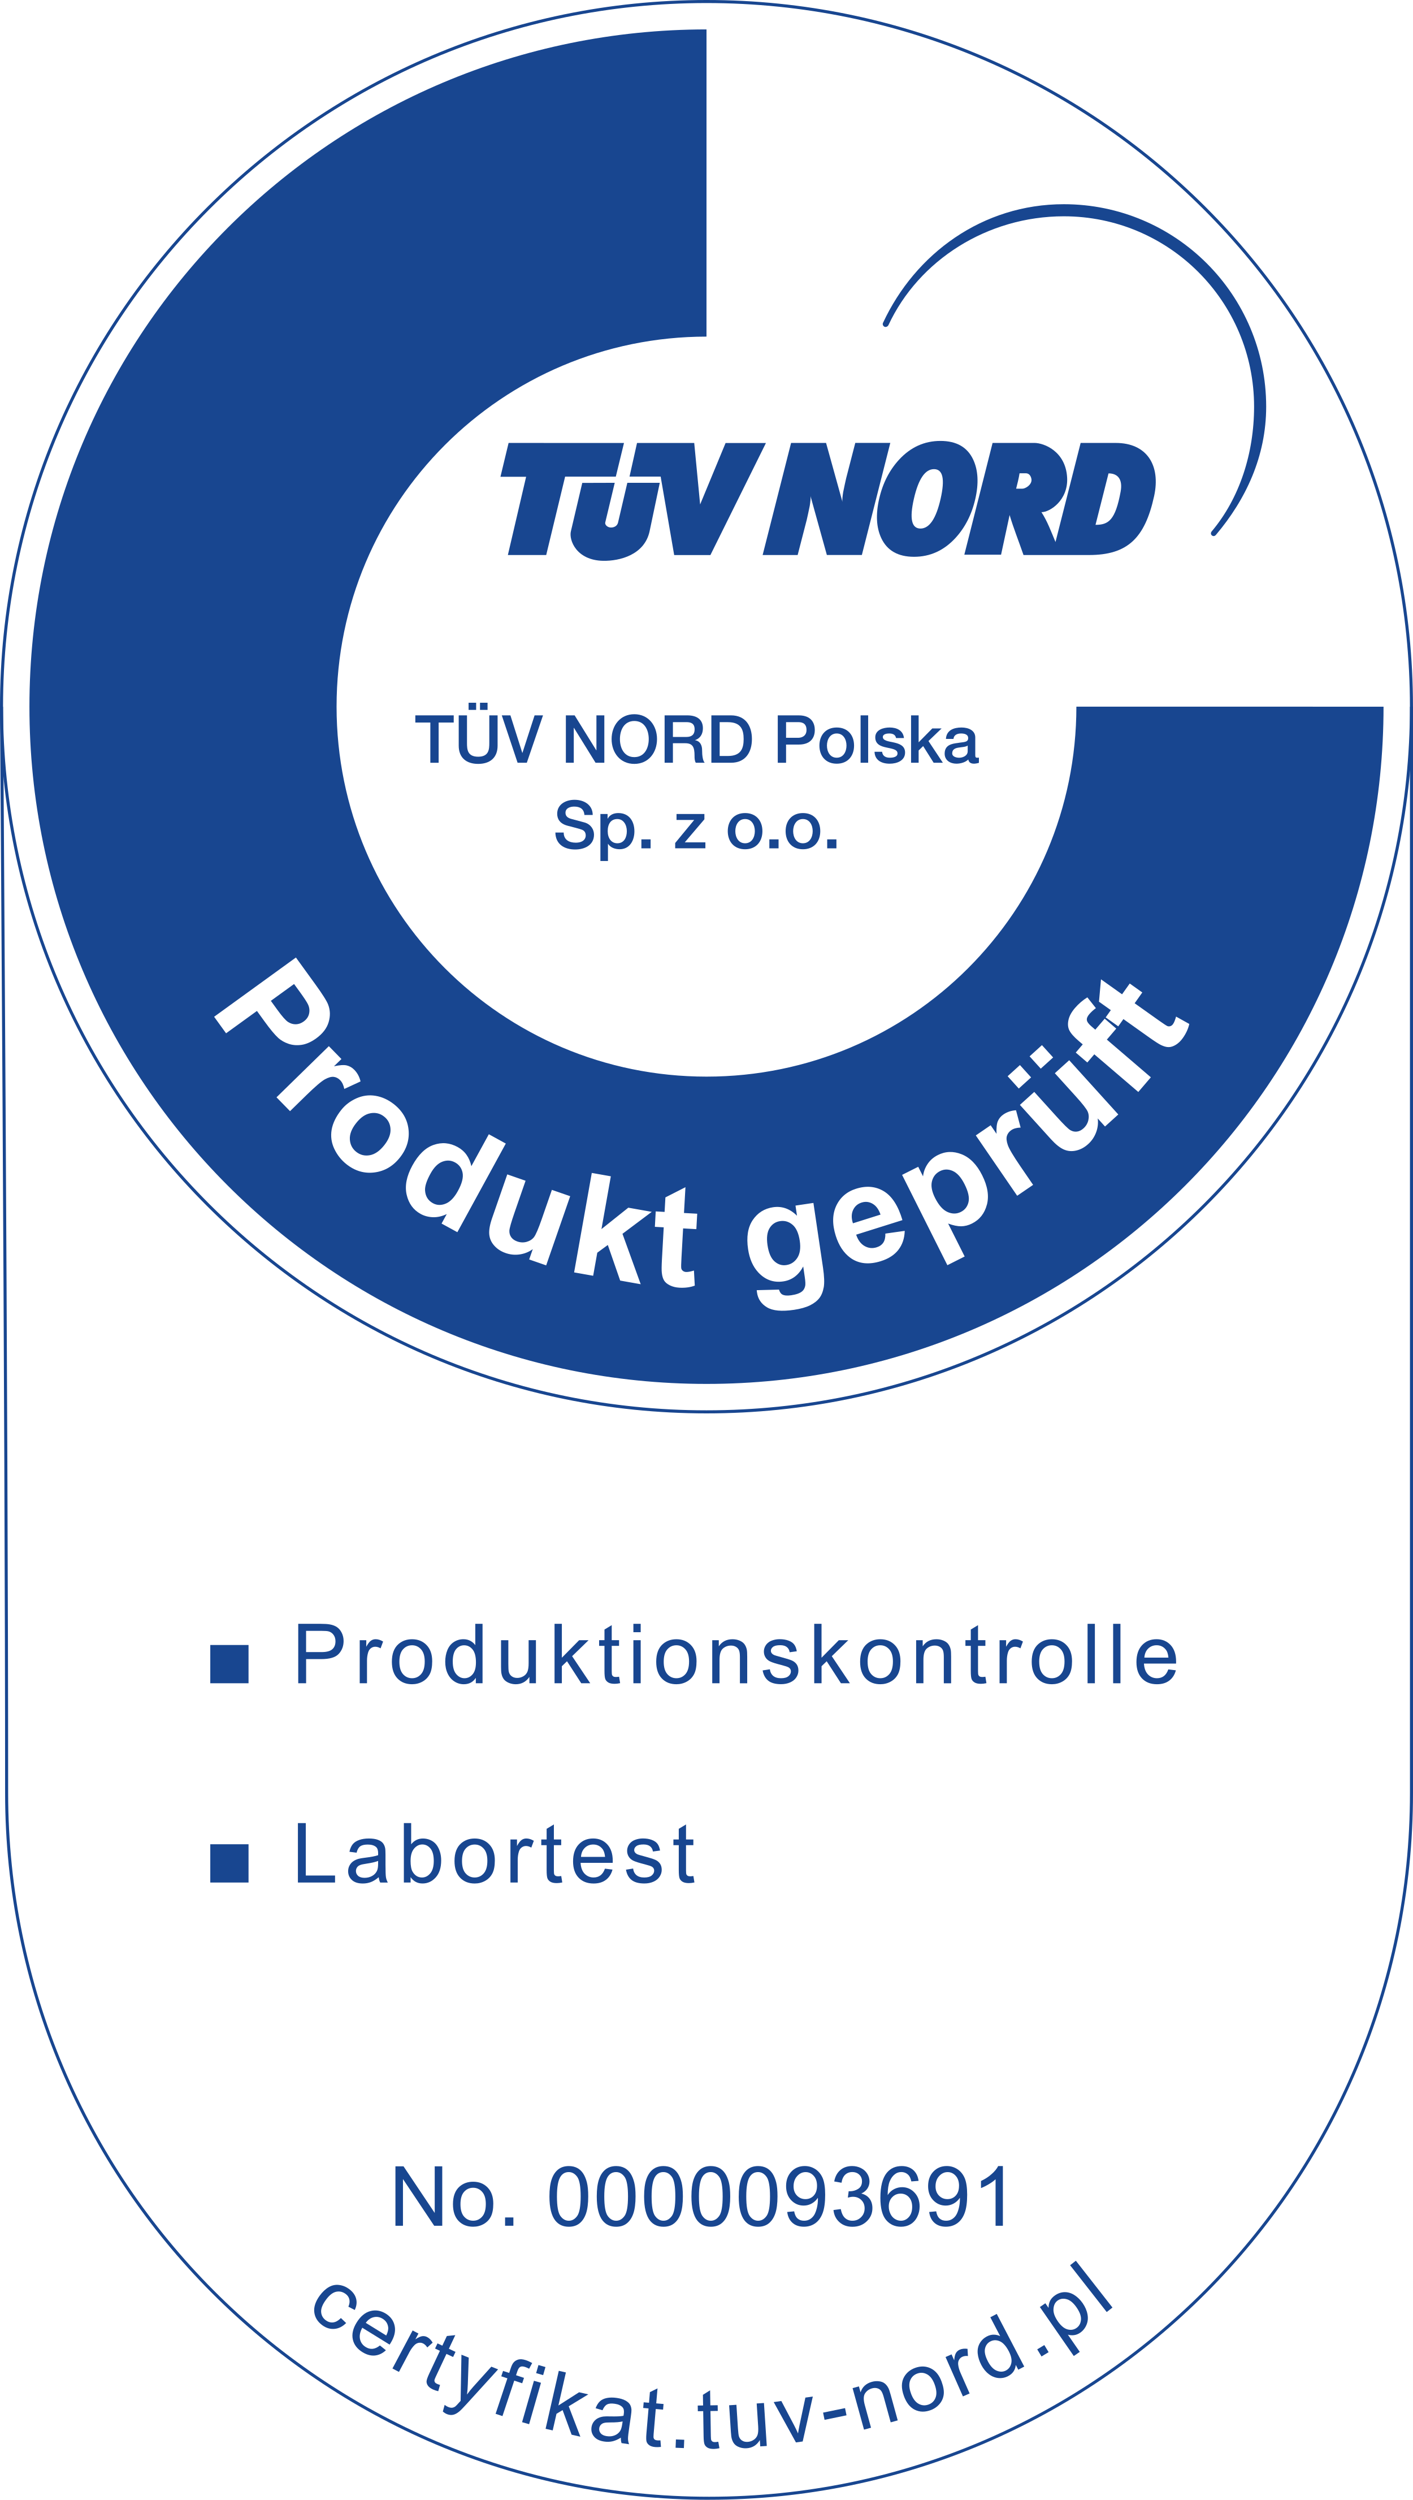 <?xml version="1.0" encoding="UTF-8"?>
<svg id="Warstwa_1" data-name="Warstwa 1" xmlns="http://www.w3.org/2000/svg" viewBox="0 0 56.693 100.27">
  <defs>
    <style>
      .cls-1, .cls-2 {
        fill: #184690;
      }

      .cls-2 {
        fill-rule: evenodd;
      }
    </style>
  </defs>
  <g>
    <path class="cls-1" d="M16.665,28.694h1.539v.288h-.605v1.614h-.333v-1.614h-.602v-.288Z"/>
    <path class="cls-1" d="M18.404,28.694h.333v1.108c0,.256,.016,.551,.448,.551,.431,0,.447-.295,.447-.551v-1.108h.333v1.217c0,.487-.312,.73-.78,.73s-.78-.243-.78-.73v-1.217Zm.397-.219v-.288h.303v.288h-.303Zm.761-.288v.288h-.303v-.288h.303Z"/>
    <path class="cls-1" d="M20.133,28.694h.346l.477,1.505h.005l.488-1.505h.338l-.65,1.901h-.37l-.634-1.901Z"/>
    <path class="cls-1" d="M22.704,28.694h.352l.868,1.401h.006v-1.401h.317v1.901h-.352l-.866-1.398h-.008v1.398h-.317v-1.901Z"/>
    <path class="cls-1" d="M26.361,29.645c0,.546-.343,.996-.911,.996s-.911-.45-.911-.996c0-.541,.343-.997,.911-.997s.911,.455,.911,.997Zm-1.488,0c0,.364,.17,.724,.578,.724,.408,0,.578-.36,.578-.724,0-.365-.17-.725-.578-.725-.407,0-.578,.36-.578,.725Z"/>
    <path class="cls-1" d="M26.666,28.694h.908c.418,0,.628,.192,.628,.514,0,.365-.25,.458-.314,.479v.005c.114,.014,.282,.104,.282,.402,0,.224,.032,.423,.104,.501h-.357c-.05-.083-.05-.187-.05-.28,0-.349-.072-.503-.378-.503h-.49v.783h-.333v-1.901Zm.333,.866h.546c.213,0,.325-.101,.325-.304,0-.245-.157-.29-.33-.29h-.541v.594Z"/>
    <path class="cls-1" d="M28.542,28.694h.788c.586,0,.839,.426,.839,.951,0,.524-.253,.95-.839,.95h-.788v-1.901Zm.333,1.63h.328c.522,0,.634-.295,.634-.678,0-.384-.112-.679-.634-.679h-.328v1.358Z"/>
    <path class="cls-1" d="M31.206,28.694h.839c.543,0,.647,.351,.647,.589,0,.237-.104,.583-.647,.583h-.506v.73h-.333v-1.901Zm.333,.9h.487c.15,0,.333-.075,.333-.314,0-.25-.152-.314-.328-.314h-.492v.628Z"/>
    <path class="cls-1" d="M32.877,29.906c0-.418,.256-.725,.695-.725,.44,0,.695,.306,.695,.725,0,.423-.256,.727-.695,.727-.439,0-.695-.303-.695-.727Zm1.086,0c0-.237-.12-.485-.392-.485-.271,0-.392,.247-.392,.485,0,.239,.12,.487,.392,.487,.272,0,.392-.248,.392-.487Z"/>
    <path class="cls-1" d="M34.529,28.694h.304v1.901h-.304v-1.901Z"/>
    <path class="cls-1" d="M35.392,30.153c.019,.179,.149,.24,.312,.24,.117,0,.314-.024,.306-.181-.008-.16-.229-.179-.45-.23-.224-.047-.442-.128-.442-.407,0-.301,.325-.394,.576-.394,.282,0,.541,.114,.575,.423h-.317c-.029-.146-.144-.183-.28-.183-.088,0-.25,.021-.25,.141,0,.149,.224,.173,.448,.221,.221,.051,.444,.131,.444,.403,0,.327-.33,.447-.615,.447-.349,0-.602-.154-.61-.479h.304Z"/>
    <path class="cls-1" d="M36.554,28.694h.304v1.081l.548-.556h.373l-.527,.505,.578,.871h-.37l-.421-.669-.181,.176v.492h-.304v-1.901Z"/>
    <path class="cls-1" d="M39.13,30.289c0,.075,.016,.104,.072,.104h.032c.013,0,.027-.003,.042-.005v.21c-.045,.016-.141,.034-.192,.034-.125,0-.21-.042-.234-.168-.12,.118-.314,.168-.477,.168-.247,0-.471-.133-.471-.402,0-.343,.274-.399,.53-.429,.221-.042,.413-.013,.413-.194,0-.159-.165-.186-.285-.186-.17,0-.29,.069-.304,.218h-.303c.021-.354,.319-.458,.626-.458,.269,0,.551,.109,.551,.399v.708Zm-.304-.383c-.093,.061-.237,.059-.373,.083-.13,.021-.248,.069-.248,.229,0,.139,.174,.176,.28,.176,.133,0,.341-.07,.341-.261v-.226Z"/>
    <path class="cls-1" d="M22.617,33.394c0,.29,.216,.407,.482,.407,.293,0,.402-.146,.402-.288,0-.146-.08-.205-.157-.234-.136-.051-.304-.085-.567-.157-.328-.085-.421-.285-.421-.482,0-.383,.352-.559,.695-.559,.394,0,.73,.211,.73,.608h-.333c-.019-.245-.178-.336-.41-.336-.154,0-.349,.056-.349,.248,0,.136,.09,.205,.226,.245,.029,.008,.45,.118,.548,.147,.248,.077,.37,.282,.37,.485,0,.426-.381,.596-.756,.596-.434,0-.785-.208-.794-.679h.333Z"/>
    <path class="cls-1" d="M24.09,32.651h.288v.186h.005c.085-.16,.248-.224,.426-.224,.434,0,.645,.328,.645,.732,0,.373-.189,.719-.594,.719-.176,0-.368-.064-.461-.215h-.006v.687h-.303v-1.885Zm.679,.202c-.256,0-.386,.191-.386,.487,0,.277,.141,.485,.386,.485,.277,0,.381-.245,.381-.485,0-.248-.13-.487-.381-.487Z"/>
    <path class="cls-1" d="M25.734,33.668h.37v.36h-.37v-.36Z"/>
    <path class="cls-1" d="M27.143,32.651h1.119v.213l-.788,.924h.828v.239h-1.212v-.213l.762-.924h-.708v-.239Z"/>
    <path class="cls-1" d="M29.2,33.338c0-.418,.256-.725,.695-.725,.439,0,.695,.306,.695,.725,0,.423-.256,.727-.695,.727-.439,0-.695-.303-.695-.727Zm1.086,0c0-.237-.12-.485-.391-.485s-.392,.247-.392,.485c0,.239,.12,.487,.392,.487s.391-.248,.391-.487Z"/>
    <path class="cls-1" d="M30.868,33.668h.37v.36h-.37v-.36Z"/>
    <path class="cls-1" d="M31.521,33.338c0-.418,.256-.725,.695-.725,.44,0,.695,.306,.695,.725,0,.423-.256,.727-.695,.727-.439,0-.695-.303-.695-.727Zm1.086,0c0-.237-.12-.485-.392-.485-.271,0-.392,.247-.392,.485,0,.239,.12,.487,.392,.487,.272,0,.392-.248,.392-.487Z"/>
    <path class="cls-1" d="M33.189,33.668h.37v.36h-.37v-.36Z"/>
  </g>
  <g>
    <path class="cls-1" d="M13.678,92.98l.21,.2c-.142,.142-.299,.221-.469,.235-.171,.014-.332-.034-.485-.145-.191-.139-.299-.314-.324-.523-.025-.209,.047-.431,.217-.664,.11-.151,.231-.265,.363-.342,.132-.077,.27-.106,.413-.088,.143,.018,.275,.07,.395,.157,.152,.111,.248,.239,.288,.386,.041,.146,.023,.301-.052,.461l-.256-.132c.047-.109,.059-.208,.038-.296-.021-.088-.071-.161-.15-.218-.119-.087-.247-.114-.384-.084-.137,.031-.273,.14-.407,.325-.137,.187-.2,.35-.19,.487,.01,.137,.073,.248,.188,.332,.093,.068,.191,.096,.295,.084,.104-.012,.207-.07,.31-.177Z"/>
    <path class="cls-1" d="M15.245,94.081l.238,.191c-.133,.125-.281,.195-.442,.211-.161,.015-.327-.03-.498-.135-.215-.133-.344-.304-.388-.515-.044-.21,.007-.435,.155-.674,.153-.247,.335-.399,.547-.457,.211-.058,.419-.024,.622,.101,.196,.122,.316,.288,.357,.498,.042,.21-.012,.437-.162,.68l-.042,.065-1.096-.677c-.09,.167-.121,.319-.092,.455,.029,.136,.105,.243,.227,.318,.091,.057,.184,.081,.278,.073,.094-.008,.193-.053,.295-.135Zm-.569-.908l.82,.507c.065-.13,.091-.242,.078-.336-.02-.145-.093-.257-.22-.335-.114-.07-.234-.092-.359-.063-.125,.028-.232,.104-.319,.227Z"/>
    <path class="cls-1" d="M15.746,95.004l.81-1.526,.233,.124-.123,.232c.117-.077,.209-.119,.278-.127,.069-.008,.133,.004,.194,.036,.087,.046,.161,.121,.221,.224l-.216,.193c-.044-.071-.097-.124-.16-.157-.057-.03-.116-.04-.179-.03-.063,.01-.12,.04-.171,.09-.077,.077-.145,.17-.203,.279l-.423,.799-.259-.137Z"/>
    <path class="cls-1" d="M17.655,95.663l-.072,.252c-.082-.019-.152-.043-.211-.07-.096-.045-.164-.096-.202-.151-.039-.055-.057-.113-.056-.172,.002-.06,.04-.169,.114-.328l.422-.9-.194-.091,.097-.206,.194,.091,.182-.387,.338-.035-.257,.546,.266,.125-.097,.206-.266-.125-.429,.914c-.035,.075-.054,.126-.054,.152-.001,.026,.006,.05,.021,.073,.015,.023,.042,.043,.081,.062,.03,.014,.07,.029,.121,.044Z"/>
    <path class="cls-1" d="M17.768,96.73l.072-.267c.053,.04,.102,.069,.146,.086,.06,.024,.113,.033,.157,.028,.044-.006,.085-.022,.123-.049,.028-.021,.083-.077,.164-.17,.011-.013,.028-.032,.051-.057l.033-1.85,.293,.117-.037,1.062c-.004,.135-.015,.275-.032,.418,.081-.113,.167-.22,.258-.321l.717-.797,.272,.109-1.262,1.387c-.136,.15-.235,.251-.298,.303-.084,.07-.166,.114-.245,.131-.079,.017-.162,.008-.249-.027-.052-.021-.106-.055-.162-.103Z"/>
    <path class="cls-1" d="M19.885,96.821l.473-1.423-.246-.081,.072-.216,.245,.081,.058-.174c.036-.11,.074-.189,.111-.235,.05-.063,.117-.106,.199-.129,.082-.022,.184-.013,.305,.027,.078,.026,.162,.064,.25,.114l-.122,.228c-.054-.029-.107-.053-.158-.07-.085-.028-.15-.03-.197-.005-.047,.024-.087,.086-.12,.185l-.05,.151,.319,.106-.072,.216-.319-.106-.473,1.423-.276-.092Z"/>
    <path class="cls-1" d="M20.947,97.157l.476-1.661,.282,.081-.476,1.661-.281-.081Zm.564-1.968l.093-.324,.281,.081-.093,.324-.281-.081Z"/>
    <path class="cls-1" d="M21.891,97.421l.529-2.324,.285,.065-.301,1.326,.831-.531,.369,.084-.786,.478,.468,1.221-.352-.081-.361-.987-.245,.148-.152,.667-.286-.065Z"/>
    <path class="cls-1" d="M24.91,97.778c-.121,.075-.234,.124-.338,.147-.105,.023-.214,.026-.328,.009-.188-.027-.325-.095-.412-.202-.087-.107-.12-.231-.099-.373,.012-.084,.043-.157,.091-.221,.048-.063,.106-.111,.174-.144,.068-.033,.142-.054,.222-.064,.059-.006,.147-.008,.264-.005,.238,.006,.415-.001,.531-.023,.007-.04,.011-.065,.013-.075,.018-.118,.002-.206-.045-.261-.064-.077-.169-.126-.315-.147-.136-.02-.24-.011-.312,.027-.072,.038-.132,.116-.181,.232l-.277-.081c.044-.117,.1-.209,.17-.275,.07-.066,.164-.111,.281-.135,.117-.023,.25-.024,.396-.003,.146,.021,.262,.056,.348,.104,.086,.047,.147,.101,.182,.159,.035,.059,.056,.128,.061,.21,.002,.051-.006,.141-.025,.269l-.057,.386c-.04,.269-.059,.44-.057,.513,.002,.073,.016,.145,.043,.216l-.302-.045c-.021-.064-.03-.137-.027-.219Zm.072-.651c-.111,.027-.275,.041-.489,.04-.121-.001-.208,.006-.261,.021-.052,.014-.095,.04-.128,.077-.033,.038-.053,.081-.061,.132-.011,.077,.008,.146,.059,.206,.051,.061,.133,.099,.245,.115,.112,.017,.214,.007,.308-.029,.094-.036,.168-.093,.221-.172,.041-.06,.071-.155,.089-.282l.016-.107Z"/>
    <path class="cls-1" d="M26.499,97.888l.02,.261c-.084,.01-.158,.012-.222,.007-.106-.009-.187-.033-.242-.072-.055-.038-.093-.086-.112-.142-.019-.057-.021-.172-.006-.347l.084-.99-.214-.018,.019-.227,.214,.018,.036-.426,.305-.15-.051,.601,.293,.025-.019,.226-.293-.025-.086,1.006c-.007,.083-.007,.137,.002,.161,.008,.025,.023,.046,.045,.061,.022,.016,.055,.026,.098,.03,.033,.003,.075,.003,.129-.001Z"/>
    <path class="cls-1" d="M27.106,98.183l.014-.333,.333,.013-.014,.333-.333-.013Z"/>
    <path class="cls-1" d="M28.82,97.943l.046,.258c-.082,.018-.155,.028-.221,.029-.106,.002-.189-.014-.248-.046-.059-.033-.101-.076-.126-.131-.025-.054-.039-.169-.041-.345l-.016-.994-.215,.004-.004-.228,.215-.003-.007-.428,.288-.18,.01,.603,.294-.005,.004,.228-.294,.005,.016,1.01c.002,.083,.007,.137,.018,.161,.011,.023,.028,.042,.051,.056,.023,.014,.057,.02,.1,.019,.033-.001,.075-.005,.128-.014Z"/>
    <path class="cls-1" d="M30.503,98.128l-.016-.253c-.122,.204-.298,.313-.528,.328-.102,.006-.198-.007-.289-.04-.091-.033-.159-.077-.206-.134-.047-.056-.081-.126-.104-.211-.016-.057-.027-.147-.035-.271l-.07-1.068,.292-.019,.062,.956c.01,.152,.023,.255,.038,.307,.023,.075,.066,.133,.128,.173,.062,.04,.138,.057,.225,.051,.087-.005,.168-.033,.242-.083,.074-.05,.124-.114,.152-.194,.027-.079,.035-.193,.026-.34l-.06-.923,.292-.019,.113,1.723-.261,.017Z"/>
    <path class="cls-1" d="M31.935,97.969l-.892-1.618,.306-.043,.512,.972c.055,.105,.108,.215,.158,.329,.013-.094,.034-.208,.062-.341l.233-1.097,.298-.042-.406,1.802-.27,.038Z"/>
    <path class="cls-1" d="M33.083,97.062l-.059-.288,.881-.181,.059,.289-.881,.181Z"/>
    <path class="cls-1" d="M34.667,97.457l-.459-1.665,.254-.07,.065,.237c.072-.217,.224-.356,.455-.42,.1-.028,.197-.035,.291-.022,.094,.012,.17,.042,.228,.09,.058,.047,.106,.108,.145,.184,.025,.049,.055,.139,.091,.27l.282,1.024-.282,.078-.279-1.013c-.032-.115-.066-.198-.104-.249-.038-.051-.089-.086-.154-.104-.066-.019-.136-.018-.211,.003-.12,.033-.213,.1-.28,.2-.066,.1-.07,.257-.011,.47l.25,.909-.282,.077Z"/>
    <path class="cls-1" d="M36.266,96.104c-.109-.301-.107-.554,.008-.759,.096-.17,.244-.293,.444-.366,.224-.081,.433-.074,.627,.02,.195,.095,.339,.271,.433,.529,.076,.209,.105,.384,.085,.527-.019,.143-.076,.269-.172,.379-.096,.11-.215,.191-.356,.242-.228,.083-.438,.077-.631-.018-.193-.095-.339-.279-.439-.554Zm.283-.103c.075,.208,.178,.347,.306,.418s.261,.081,.399,.031c.137-.049,.232-.142,.284-.28,.053-.137,.04-.312-.037-.525-.073-.2-.174-.336-.302-.407-.129-.07-.261-.081-.396-.031-.138,.05-.233,.143-.286,.279-.053,.136-.042,.308,.033,.515Z"/>
    <path class="cls-1" d="M38.635,96.124l-.697-1.58,.241-.107,.105,.239c.012-.139,.036-.238,.073-.297,.036-.059,.086-.101,.148-.129,.09-.04,.195-.051,.314-.035l.017,.289c-.083-.01-.156-.001-.222,.029-.059,.025-.103,.066-.135,.122s-.042,.119-.035,.191c.012,.108,.044,.219,.094,.332l.365,.827-.268,.118Z"/>
    <path class="cls-1" d="M40.856,95.053l-.101-.193c-.018,.202-.121,.353-.31,.451-.122,.064-.252,.088-.389,.075-.138-.014-.266-.067-.385-.158-.119-.091-.22-.215-.302-.372-.079-.153-.126-.304-.141-.455-.014-.152,.013-.287,.08-.406,.067-.12,.164-.212,.29-.278,.092-.048,.184-.072,.276-.07,.092,.001,.178,.021,.256,.06l-.396-.758,.258-.135,1.103,2.113-.241,.126Zm-1.22-.336c.103,.196,.221,.321,.354,.375,.133,.054,.256,.051,.369-.007,.113-.059,.185-.156,.216-.29,.031-.134-.003-.296-.102-.487-.11-.209-.23-.342-.362-.398-.131-.056-.257-.053-.375,.008-.116,.061-.187,.158-.216,.292-.028,.135,.011,.304,.116,.506Z"/>
    <path class="cls-1" d="M41.788,94.521l-.172-.285,.285-.172,.172,.285-.285,.172Z"/>
    <path class="cls-1" d="M43.083,94.503l-1.36-1.964,.219-.152,.128,.185c.001-.108,.023-.202,.062-.284,.04-.081,.107-.154,.199-.218,.122-.084,.25-.127,.386-.129,.136-.001,.267,.038,.393,.119,.126,.081,.236,.189,.33,.325,.1,.146,.165,.294,.193,.447,.029,.152,.014,.294-.042,.425s-.139,.234-.249,.31c-.08,.056-.164,.088-.251,.099-.087,.01-.169,.004-.246-.02l.478,.691-.241,.167Zm-.645-1.397c.127,.183,.257,.292,.392,.329,.135,.036,.254,.018,.36-.055,.107-.074,.167-.183,.181-.326,.014-.143-.046-.31-.177-.5-.125-.181-.256-.291-.393-.329-.137-.038-.257-.022-.36,.049-.103,.071-.16,.181-.172,.332-.013,.151,.044,.317,.17,.5Z"/>
    <path class="cls-1" d="M44.404,92.739l-1.469-1.877,.231-.181,1.469,1.878-.231,.18Z"/>
  </g>
  <path class="cls-2" d="M35.274,20.01c.142-.624,.409-1.148,.8-1.573,.462-.5,1.015-.751,1.658-.751s1.082,.25,1.316,.751c.198,.425,.226,.949,.084,1.573-.142,.623-.409,1.148-.8,1.573-.462,.5-1.015,.751-1.658,.751-.643,0-1.082-.25-1.316-.751-.198-.425-.226-.949-.084-1.573h0Zm1.393,0c-.181,.794-.093,1.191,.265,1.191,.357,0,.626-.397,.807-1.191,.181-.794,.093-1.192-.265-1.192-.357,0-.626,.397-.807,1.192Z"/>
  <path class="cls-2" d="M33.144,17.767l.659,2.373c-.018-.074,.003-.247,.028-.403,.016-.098,.12-.558,.12-.558l.365-1.413h1.405l-1.141,4.496h-1.404l-.659-2.373c.018,.074-.004,.247-.028,.403-.016,.098-.12,.558-.12,.558l-.365,1.413h-1.405l1.141-4.496h1.404Z"/>
  <path class="cls-2" d="M24.797,20.962l.373-1.596h1.302l-.409,1.946c-.205,.946-1.197,1.194-1.861,1.183-1.077-.018-1.384-.833-1.296-1.186l.456-1.939,1.303-.004-.382,1.596c-.017,.09,.091,.198,.232,.198,.142,0,.252-.075,.282-.198Z"/>
  <polygon class="cls-2" points="20.406 17.767 25.036 17.769 24.708 19.119 22.674 19.119 21.915 22.263 20.377 22.263 21.109 19.125 20.079 19.125 20.406 17.767"/>
  <polygon class="cls-2" points="25.559 17.769 27.854 17.769 28.091 20.234 29.112 17.77 30.731 17.77 28.503 22.265 27.05 22.265 26.507 19.117 25.258 19.117 25.559 17.769"/>
  <path class="cls-1" d="M44.477,18.988l-.522,2.064c.516,0,.796-.177,1.008-1.335,.088-.48-.104-.729-.486-.729h0Zm-2.691,1.557c.235,.357,.392,.789,.563,1.196l1.009-3.974h1.409c1.257,0,1.807,.904,1.539,2.133-.37,1.694-1.073,2.363-2.612,2.363l-1.099,0h-1.529c-.194-.559-.409-1.1-.558-1.604l-.343,1.591h-1.474l1.134-4.484h1.672c.401,0,1.263,.344,1.319,1.394,.049,.905-.695,1.389-1.03,1.383h0Zm-.879-1.56c-.031,.199-.085,.414-.137,.617h.25c.111,.003,.367-.142,.367-.349,0-.054-.037-.27-.232-.269h-.248Z"/>
  <path class="cls-1" d="M35.431,12.945c1.292-2.772,3.991-4.754,7.251-4.754,4.485,0,8.12,3.635,8.12,8.12,0,1.995-.816,3.722-2.009,5.135-.055,.068-.118,.071-.168,.031-.051-.04-.052-.109-.009-.162l.007-.008c1.114-1.327,1.694-3.127,1.694-4.996,0-4.217-3.418-7.635-7.635-7.635-3.066,0-5.821,1.759-7.036,4.366-.032,.059-.106,.092-.164,.061-.052-.027-.083-.098-.051-.159Z"/>
  <path class="cls-1" d="M28.346,56.693C12.716,56.693,0,43.977,0,28.346S12.716,0,28.346,0s28.346,12.716,28.346,28.346-12.716,28.347-28.346,28.347ZM28.346,.122C12.783,.122,.122,12.783,.122,28.346s12.661,28.224,28.224,28.224,28.224-12.661,28.224-28.224S43.909,.122,28.346,.122Z"/>
  <path class="cls-1" d="M28.449,100.27C12.875,100.27,.205,87.554,.205,71.924,.205,56.481,.002,28.627,0,28.347l.122-.001c.002,.28,.205,28.135,.205,43.578,0,15.563,12.616,28.224,28.122,28.224s28.122-12.661,28.122-28.224V28.346h.122v43.577c0,15.63-12.67,28.346-28.244,28.346Z"/>
  <path class="cls-1" d="M35.008,48.282c-.141-.079-.286-.094-.437-.046-.162,.051-.277,.152-.345,.303-.068,.151-.07,.327-.004,.529l1.107-.349c-.073-.212-.18-.358-.321-.436Zm3.219-1.313c-.178-.079-.348-.076-.511,.006-.169,.085-.277,.221-.324,.409-.046,.187-.005,.409,.124,.666,.148,.295,.316,.483,.504,.566,.187,.082,.365,.081,.533-.004,.161-.081,.264-.213,.306-.396,.042-.183-.01-.422-.159-.716-.138-.276-.295-.452-.472-.53Zm-26.665-5.974c.098,.063,.202,.093,.311,.09,.109-.003,.212-.04,.31-.111,.12-.086,.193-.193,.219-.319,.027-.126,.012-.25-.047-.372-.043-.09-.15-.254-.323-.493l-.233-.32-.932,.675,.263,.363c.189,.261,.332,.423,.431,.487Zm6.696,5.632c-.162-.089-.333-.098-.512-.029-.18,.069-.339,.231-.479,.487-.15,.275-.221,.494-.213,.659,.013,.237,.118,.41,.315,.518,.157,.086,.327,.092,.51,.019,.183-.074,.347-.243,.492-.508,.163-.295,.225-.537,.19-.726-.036-.189-.137-.329-.303-.42Zm-3.393-1.973c-.204,.035-.397,.168-.577,.397-.18,.228-.264,.446-.251,.653,.013,.208,.099,.374,.258,.5,.159,.125,.341,.17,.544,.133,.204-.037,.397-.171,.58-.403,.178-.226,.261-.442,.249-.649-.012-.206-.098-.373-.257-.498-.159-.126-.341-.17-.546-.134Zm16.938,4.477c-.146-.127-.313-.178-.503-.15-.184,.027-.325,.122-.423,.282-.098,.161-.126,.387-.083,.681,.046,.308,.139,.525,.28,.65,.141,.126,.298,.176,.473,.15,.188-.027,.336-.125,.444-.29,.107-.167,.14-.393,.098-.681-.045-.301-.14-.515-.286-.643Zm11.384-20.787c0,8.197-6.645,14.841-14.841,14.841s-14.842-6.645-14.842-14.841,6.645-14.842,14.842-14.842l.001-12.322C13.343,1.181,1.181,13.343,1.181,28.346s12.162,27.165,27.165,27.165,27.165-12.162,27.165-27.165l-12.325-.001ZM10.31,40.55l-1.239,.897-.48-.663,3.282-2.377,.77,1.063c.292,.403,.466,.677,.522,.824,.087,.224,.094,.459,.021,.705-.073,.246-.239,.464-.501,.653-.202,.146-.398,.232-.588,.259-.19,.026-.366,.012-.526-.045-.16-.055-.294-.132-.405-.231-.146-.135-.327-.353-.544-.653l-.313-.432Zm1.976,3.386l-.649,.634-.543-.555,2.1-2.052,.505,.516-.299,.291c.228-.049,.398-.061,.512-.034,.114,.026,.215,.085,.302,.174,.124,.127,.208,.282,.252,.468l-.652,.301c-.031-.152-.086-.269-.164-.349-.076-.078-.162-.124-.258-.135-.095-.012-.215,.021-.357,.099-.142,.079-.392,.293-.749,.641Zm2.74,3.092c-.406,.052-.779-.057-1.121-.326-.211-.167-.375-.373-.492-.62-.116-.247-.152-.502-.107-.765,.046-.263,.173-.527,.383-.792,.159-.203,.364-.359,.613-.47,.25-.111,.505-.144,.768-.1,.261,.044,.505,.156,.731,.333,.349,.275,.545,.614,.59,1.016,.044,.402-.07,.776-.343,1.123-.274,.349-.615,.549-1.021,.601Zm2.692,2.048l.207-.378c-.185,.089-.37,.131-.552,.126-.182-.007-.346-.049-.492-.129-.296-.162-.484-.42-.565-.773-.081-.354-.004-.744,.229-1.171,.239-.437,.523-.713,.852-.827,.33-.115,.651-.087,.965,.085,.288,.157,.472,.413,.55,.768l.701-1.281,.681,.373-1.944,3.556-.634-.347Zm4.196,1.68l-.682-.237,.144-.415c-.152,.113-.325,.183-.52,.212-.194,.029-.383,.01-.565-.053-.186-.064-.34-.163-.459-.297-.12-.133-.187-.285-.202-.457-.015-.17,.023-.386,.114-.648l.609-1.755,.734,.255-.442,1.274c-.135,.39-.204,.634-.208,.732-.003,.097,.021,.183,.074,.259,.055,.077,.137,.134,.246,.172,.125,.043,.25,.048,.373,.014,.123-.034,.221-.096,.292-.185,.072-.09,.177-.333,.315-.73l.406-1.17,.734,.254-.963,2.774Zm3.794,.756l-.825-.146-.496-1.428-.423,.31-.165,.925-.764-.135,.709-3.99,.764,.135-.376,2.118,1.077-.859,.941,.167-1.175,.881,.732,2.023Zm2.229-2.209l-.529-.03-.066,1.181c-.014,.239-.016,.379-.008,.419,.008,.04,.029,.075,.064,.102,.034,.028,.077,.044,.129,.046,.072,.004,.177-.015,.316-.057l.033,.605c-.185,.068-.391,.095-.619,.082-.141-.008-.264-.038-.374-.091s-.189-.118-.237-.196c-.048-.077-.078-.18-.092-.308-.012-.091-.01-.274,.005-.548l.071-1.278-.355-.02,.034-.619,.356,.021,.033-.583,.804-.409-.059,1.035,.531,.029-.035,.619Zm13.869-7.381l.448,.494-.496,.449-.448-.494,.496-.45Zm-.883,.8l.447,.494-.494,.447-.447-.494,.494-.448Zm-7.874,8.917c-.032,.178-.091,.323-.179,.434-.088,.112-.213,.208-.375,.288-.163,.079-.374,.139-.635,.178-.492,.073-.853,.04-1.084-.099-.232-.138-.366-.336-.403-.595-.005-.026-.008-.057-.012-.094l.894-.023c.03,.1,.074,.165,.133,.196,.081,.044,.199,.054,.356,.031,.201-.029,.347-.081,.438-.156,.062-.051,.103-.122,.124-.217,.014-.067,.009-.186-.017-.358l-.062-.424c-.184,.347-.451,.548-.801,.599-.39,.058-.723-.062-1-.358-.217-.234-.354-.546-.411-.934-.073-.487-.01-.876,.186-1.168,.196-.291,.469-.463,.817-.515,.359-.053,.679,.061,.959,.341l-.06-.407,.719-.107,.386,2.606c.05,.343,.059,.604,.028,.782Zm2.997-1.507c-.16,.206-.394,.357-.701,.454-.487,.153-.898,.108-1.232-.137-.264-.196-.458-.49-.58-.878-.147-.464-.139-.865,.019-1.205,.16-.34,.425-.567,.796-.684,.416-.131,.789-.097,1.116,.102,.328,.2,.576,.585,.744,1.157l-1.857,.584c.074,.219,.188,.371,.341,.457,.152,.086,.315,.103,.485,.048,.116-.036,.203-.098,.263-.186,.059-.088,.087-.209,.083-.363l.777-.109c-.009,.301-.094,.554-.255,.76Zm3.55-1.81c-.092,.35-.291,.601-.596,.755-.144,.073-.291,.109-.437,.111-.147,.001-.321-.035-.522-.11l.664,1.322-.694,.349-1.817-3.623,.647-.325,.194,.385c.018-.174,.077-.338,.179-.492,.102-.155,.241-.276,.415-.363,.304-.154,.623-.164,.956-.031,.332,.132,.606,.411,.82,.838,.221,.438,.284,.833,.192,1.184Zm1.216-.358l-1.66-2.421,.596-.408,.235,.344c-.01-.232,.008-.403,.054-.51,.046-.107,.12-.196,.224-.267,.146-.1,.314-.156,.504-.168l.185,.695c-.156,.004-.281,.038-.373,.102-.09,.061-.148,.139-.177,.23-.029,.092-.017,.215,.036,.369,.053,.154,.221,.436,.502,.848l.513,.749-.641,.438Zm3.526-2.776l-.295-.326c.025,.187,.005,.373-.064,.558-.069,.183-.174,.34-.318,.47-.146,.133-.306,.22-.481,.26-.174,.04-.34,.027-.497-.042-.157-.069-.328-.207-.514-.411l-1.248-1.378,.576-.521,.905,1c.277,.306,.457,.484,.541,.533,.083,.05,.172,.07,.264,.059,.092-.01,.182-.054,.268-.132,.098-.09,.161-.196,.191-.32,.029-.125,.021-.24-.023-.346-.044-.105-.206-.315-.489-.626l-.831-.918,.576-.521,1.97,2.176-.535,.485Zm1.335-1.386l-1.767-1.512-.28,.328-.464-.398,.28-.328-.168-.143c-.188-.161-.31-.301-.369-.42-.059-.118-.07-.256-.036-.414,.033-.157,.12-.317,.26-.481,.144-.168,.31-.311,.498-.429l.343,.433c-.103,.075-.191,.156-.265,.242-.073,.085-.106,.163-.098,.235,.008,.071,.069,.156,.182,.252l.157,.135,.377-.441,.464,.397-.377,.442,1.765,1.512-.505,.59Zm1.784-2.164c-.081,.115-.174,.204-.276,.268-.104,.064-.202,.096-.293,.095-.091,.001-.195-.029-.31-.085-.083-.04-.237-.139-.461-.297l-1.043-.742-.207,.291-.505-.359,.207-.291-.475-.338,.081-.898,.845,.601,.308-.433,.504,.359-.307,.433,.965,.686c.195,.138,.312,.215,.35,.23,.038,.015,.079,.015,.12,.001,.042-.014,.078-.042,.107-.085,.042-.058,.081-.157,.12-.297l.53,.295c-.042,.192-.129,.382-.261,.568Z"/>
  <g>
    <path class="cls-1" d="M8.437,65.983h1.535v1.535h-1.535v-1.535Z"/>
    <path class="cls-1" d="M11.966,67.518v-2.384h.899c.158,0,.279,.008,.363,.023,.117,.02,.215,.057,.294,.111,.079,.055,.143,.131,.191,.23,.048,.099,.073,.207,.073,.325,0,.203-.064,.374-.194,.515-.129,.141-.362,.211-.699,.211h-.611v.969h-.316Zm.316-1.25h.616c.204,0,.349-.038,.434-.114,.086-.075,.128-.182,.128-.32,0-.1-.025-.185-.076-.256-.05-.071-.117-.118-.199-.141-.053-.014-.151-.021-.294-.021h-.61v.852Z"/>
    <path class="cls-1" d="M14.433,67.518v-1.727h.263v.262c.067-.123,.129-.204,.186-.243,.057-.039,.119-.059,.188-.059,.099,0,.199,.031,.301,.094l-.101,.272c-.072-.043-.143-.064-.215-.064-.064,0-.121,.02-.172,.058-.051,.038-.087,.092-.109,.16-.033,.104-.049,.218-.049,.342v.904h-.293Z"/>
    <path class="cls-1" d="M15.723,66.654c0-.319,.089-.556,.267-.71,.149-.128,.329-.192,.543-.192,.237,0,.432,.078,.582,.234,.151,.155,.226,.37,.226,.645,0,.222-.033,.397-.1,.524-.067,.128-.164,.226-.291,.297-.127,.07-.266,.105-.417,.105-.242,0-.437-.077-.586-.233-.149-.155-.224-.378-.224-.67Zm.301,0c0,.221,.048,.387,.145,.497,.097,.11,.218,.165,.364,.165,.145,0,.266-.055,.363-.166,.097-.111,.145-.279,.145-.505,0-.214-.048-.376-.146-.486-.097-.11-.218-.165-.362-.165-.146,0-.268,.055-.364,.164-.097,.109-.145,.274-.145,.496Z"/>
    <path class="cls-1" d="M19.091,67.518v-.218c-.11,.171-.271,.257-.483,.257-.138,0-.264-.038-.38-.114-.116-.076-.205-.182-.269-.318-.063-.136-.095-.292-.095-.469,0-.172,.029-.329,.086-.469s.144-.248,.259-.323c.115-.075,.243-.113,.385-.113,.104,0,.197,.022,.278,.066,.081,.044,.147,.101,.198,.172v-.855h.291v2.384h-.272Zm-.925-.862c0,.221,.047,.386,.14,.496,.093,.109,.203,.164,.33,.164,.128,0,.237-.052,.326-.157,.09-.105,.134-.265,.134-.479,0-.236-.046-.41-.137-.52s-.203-.165-.337-.165c-.13,0-.239,.053-.326,.159-.087,.107-.131,.274-.131,.503Z"/>
    <path class="cls-1" d="M21.241,67.518v-.254c-.134,.195-.317,.293-.548,.293-.102,0-.197-.02-.286-.059-.088-.039-.154-.088-.196-.147-.043-.059-.073-.131-.09-.217-.012-.057-.018-.148-.018-.273v-1.07h.293v.958c0,.152,.006,.256,.018,.308,.019,.077,.058,.138,.117,.181,.059,.044,.133,.066,.221,.066s.17-.022,.247-.067c.077-.045,.131-.107,.163-.184,.032-.077,.048-.19,.048-.337v-.926h.293v1.727h-.262Z"/>
    <path class="cls-1" d="M22.25,67.518v-2.384h.293v1.36l.693-.703h.379l-.66,.641,.727,1.086h-.361l-.571-.883-.207,.199v.684h-.293Z"/>
    <path class="cls-1" d="M24.839,67.256l.042,.258c-.082,.018-.156,.026-.221,.026-.106,0-.189-.017-.247-.05-.059-.034-.1-.078-.124-.133-.024-.055-.036-.17-.036-.346v-.993h-.215v-.228h.215v-.427l.291-.176v.603h.294v.228h-.294v1.01c0,.083,.005,.137,.015,.161,.01,.024,.027,.043,.051,.057,.023,.014,.057,.021,.1,.021,.033,0,.075-.004,.128-.011Z"/>
    <path class="cls-1" d="M25.413,65.47v-.336h.293v.336h-.293Zm0,2.048v-1.727h.293v1.727h-.293Z"/>
    <path class="cls-1" d="M26.329,66.654c0-.319,.089-.556,.267-.71,.149-.128,.329-.192,.543-.192,.237,0,.432,.078,.582,.234,.151,.155,.226,.37,.226,.645,0,.222-.033,.397-.1,.524-.067,.128-.164,.226-.291,.297-.127,.07-.266,.105-.417,.105-.242,0-.437-.077-.586-.233-.149-.155-.224-.378-.224-.67Zm.301,0c0,.221,.048,.387,.145,.497,.097,.11,.218,.165,.364,.165,.145,0,.266-.055,.363-.166,.097-.111,.145-.279,.145-.505,0-.214-.048-.376-.146-.486-.097-.11-.218-.165-.362-.165-.146,0-.268,.055-.364,.164-.097,.109-.145,.274-.145,.496Z"/>
    <path class="cls-1" d="M28.577,67.518v-1.727h.263v.245c.127-.189,.31-.284,.55-.284,.104,0,.2,.019,.287,.056,.087,.038,.153,.087,.196,.148,.043,.061,.074,.133,.091,.216,.011,.054,.016,.149,.016,.285v1.062h-.293v-1.051c0-.119-.011-.208-.034-.267-.023-.059-.063-.107-.121-.142-.058-.035-.126-.053-.204-.053-.125,0-.232,.04-.323,.119-.09,.079-.136,.229-.136,.45v.943h-.293Z"/>
    <path class="cls-1" d="M30.599,67.003l.289-.046c.016,.116,.062,.204,.136,.267,.074,.061,.178,.092,.312,.092,.134,0,.234-.027,.299-.082s.098-.119,.098-.193c0-.066-.029-.118-.086-.156-.04-.026-.14-.059-.299-.1-.215-.054-.363-.101-.446-.141-.083-.04-.146-.094-.189-.165-.043-.07-.064-.147-.064-.232,0-.077,.018-.148,.053-.214,.035-.066,.083-.12,.144-.163,.046-.034,.107-.062,.186-.085,.079-.023,.163-.035,.253-.035,.135,0,.254,.02,.357,.059,.102,.039,.178,.092,.226,.159,.049,.066,.083,.155,.101,.267l-.286,.039c-.013-.089-.051-.158-.113-.208-.062-.05-.151-.075-.265-.075-.134,0-.23,.022-.288,.067-.058,.044-.087,.096-.087,.156,0,.038,.012,.072,.036,.102,.024,.031,.061,.057,.113,.078,.029,.011,.115,.036,.258,.075,.208,.055,.352,.101,.434,.136,.081,.035,.146,.086,.193,.153,.046,.067,.07,.151,.07,.25,0,.098-.028,.189-.085,.276-.057,.086-.139,.153-.247,.2-.107,.047-.228,.071-.364,.071-.224,0-.396-.047-.513-.14-.118-.093-.193-.232-.226-.414Z"/>
    <path class="cls-1" d="M32.669,67.518v-2.384h.293v1.36l.693-.703h.379l-.66,.641,.727,1.086h-.361l-.571-.883-.206,.199v.684h-.293Z"/>
    <path class="cls-1" d="M34.51,66.654c0-.319,.089-.556,.267-.71,.149-.128,.33-.192,.543-.192,.237,0,.432,.078,.582,.234,.151,.155,.226,.37,.226,.645,0,.222-.034,.397-.1,.524-.067,.128-.164,.226-.291,.297-.127,.07-.266,.105-.417,.105-.241,0-.437-.077-.586-.233-.149-.155-.224-.378-.224-.67Zm.301,0c0,.221,.048,.387,.144,.497,.097,.11,.218,.165,.364,.165,.146,0,.266-.055,.363-.166,.096-.111,.144-.279,.144-.505,0-.214-.048-.376-.146-.486-.097-.11-.217-.165-.362-.165-.146,0-.267,.055-.364,.164-.096,.109-.144,.274-.144,.496Z"/>
    <path class="cls-1" d="M36.758,67.518v-1.727h.263v.245c.127-.189,.31-.284,.55-.284,.104,0,.2,.019,.287,.056,.087,.038,.153,.087,.196,.148,.044,.061,.074,.133,.091,.216,.011,.054,.016,.149,.016,.285v1.062h-.293v-1.051c0-.119-.011-.208-.034-.267s-.063-.107-.122-.142c-.058-.035-.126-.053-.204-.053-.125,0-.232,.04-.323,.119-.09,.079-.135,.229-.135,.45v.943h-.293Z"/>
    <path class="cls-1" d="M39.536,67.256l.042,.258c-.083,.018-.156,.026-.221,.026-.107,0-.189-.017-.247-.05-.059-.034-.1-.078-.124-.133-.024-.055-.036-.17-.036-.346v-.993h-.215v-.228h.215v-.427l.291-.176v.603h.295v.228h-.295v1.01c0,.083,.005,.137,.016,.161s.027,.043,.051,.057c.023,.014,.057,.021,.1,.021,.033,0,.075-.004,.129-.011Z"/>
    <path class="cls-1" d="M40.105,67.518v-1.727h.263v.262c.068-.123,.129-.204,.187-.243,.057-.039,.119-.059,.187-.059,.099,0,.199,.031,.301,.094l-.101,.272c-.072-.043-.143-.064-.215-.064-.064,0-.122,.02-.172,.058-.051,.038-.087,.092-.109,.16-.033,.104-.049,.218-.049,.342v.904h-.293Z"/>
    <path class="cls-1" d="M41.395,66.654c0-.319,.089-.556,.267-.71,.149-.128,.33-.192,.543-.192,.237,0,.432,.078,.582,.234,.151,.155,.226,.37,.226,.645,0,.222-.034,.397-.1,.524-.067,.128-.164,.226-.291,.297-.127,.07-.266,.105-.417,.105-.241,0-.437-.077-.586-.233-.149-.155-.224-.378-.224-.67Zm.301,0c0,.221,.048,.387,.144,.497,.097,.11,.218,.165,.364,.165,.146,0,.266-.055,.363-.166,.096-.111,.144-.279,.144-.505,0-.214-.048-.376-.146-.486-.097-.11-.217-.165-.362-.165-.146,0-.267,.055-.364,.164-.096,.109-.144,.274-.144,.496Z"/>
    <path class="cls-1" d="M43.636,67.518v-2.384h.293v2.384h-.293Z"/>
    <path class="cls-1" d="M44.662,67.518v-2.384h.293v2.384h-.293Z"/>
    <path class="cls-1" d="M46.877,66.962l.302,.037c-.047,.177-.136,.314-.265,.412-.129,.098-.294,.146-.494,.146-.253,0-.453-.078-.601-.234-.148-.155-.222-.373-.222-.654,0-.291,.075-.516,.224-.677,.15-.161,.343-.241,.582-.241,.231,0,.42,.079,.566,.236,.146,.157,.219,.378,.219,.664,0,.017-.001,.043-.001,.078h-1.288c.01,.189,.064,.334,.161,.436,.097,.1,.217,.151,.361,.151,.107,0,.199-.028,.275-.085,.075-.057,.136-.146,.18-.27Zm-.961-.473h.964c-.013-.146-.049-.254-.111-.327-.093-.113-.214-.169-.362-.169-.135,0-.248,.045-.34,.135-.091,.09-.142,.211-.152,.362Z"/>
    <path class="cls-1" d="M8.437,73.976h1.535v1.535h-1.535v-1.535Z"/>
    <path class="cls-1" d="M11.953,75.511v-2.384h.316v2.103h1.174v.281h-1.49Z"/>
    <path class="cls-1" d="M15.194,75.298c-.108,.092-.213,.157-.313,.195-.1,.038-.208,.057-.323,.057-.19,0-.336-.046-.437-.139-.102-.092-.153-.211-.153-.355,0-.085,.019-.162,.058-.232,.038-.07,.089-.126,.151-.168,.062-.042,.133-.074,.211-.096,.058-.016,.144-.03,.26-.044,.236-.028,.41-.062,.522-.101l.002-.076c0-.12-.028-.204-.083-.252-.075-.066-.186-.099-.333-.099-.138,0-.239,.024-.305,.072-.065,.048-.114,.133-.145,.256l-.286-.039c.026-.122,.069-.221,.128-.297,.059-.075,.146-.133,.259-.174,.113-.041,.243-.061,.392-.061,.147,0,.267,.018,.359,.052,.092,.034,.16,.078,.203,.131,.043,.053,.074,.119,.091,.199,.01,.05,.015,.141,.015,.271v.39c0,.272,.006,.444,.019,.516,.013,.072,.037,.141,.074,.208h-.306c-.03-.061-.05-.131-.059-.213Zm-.024-.653c-.106,.043-.266,.08-.478,.111-.12,.017-.206,.036-.255,.059-.05,.021-.088,.053-.115,.095s-.041,.088-.041,.139c0,.078,.03,.143,.088,.195,.059,.052,.146,.078,.26,.078,.113,0,.213-.025,.301-.074s.152-.117,.194-.203c.032-.066,.047-.163,.047-.293v-.107Z"/>
    <path class="cls-1" d="M16.476,75.511h-.272v-2.384h.293v.85c.124-.155,.281-.232,.473-.232,.106,0,.207,.021,.301,.064,.095,.043,.173,.103,.234,.18,.061,.077,.109,.171,.144,.28,.035,.11,.052,.227,.052,.351,0,.297-.073,.525-.22,.687-.146,.161-.322,.242-.527,.242-.204,0-.364-.085-.48-.255v.216Zm-.003-.877c0,.208,.028,.357,.085,.449,.092,.151,.217,.226,.374,.226,.128,0,.238-.055,.332-.167,.093-.111,.14-.277,.14-.497,0-.226-.045-.392-.134-.5-.089-.107-.197-.161-.324-.161-.128,0-.238,.055-.332,.167-.093,.111-.14,.272-.14,.482Z"/>
    <path class="cls-1" d="M18.236,74.647c0-.319,.089-.556,.267-.71,.149-.128,.329-.192,.543-.192,.237,0,.432,.078,.582,.234,.151,.155,.226,.37,.226,.645,0,.222-.033,.397-.1,.524-.067,.128-.164,.226-.291,.297-.127,.07-.266,.105-.417,.105-.242,0-.437-.077-.586-.233-.149-.155-.224-.378-.224-.67Zm.301,0c0,.221,.048,.387,.145,.497,.097,.11,.218,.165,.364,.165,.145,0,.266-.055,.363-.166,.097-.111,.145-.279,.145-.505,0-.214-.048-.376-.146-.486-.097-.11-.218-.165-.362-.165-.146,0-.268,.055-.364,.164-.097,.109-.145,.275-.145,.496Z"/>
    <path class="cls-1" d="M20.48,75.511v-1.727h.263v.262c.067-.123,.129-.204,.186-.243,.057-.039,.119-.059,.188-.059,.099,0,.199,.031,.301,.094l-.101,.272c-.072-.043-.143-.064-.215-.064-.064,0-.121,.02-.172,.058-.051,.038-.087,.092-.109,.16-.033,.104-.049,.218-.049,.342v.904h-.293Z"/>
    <path class="cls-1" d="M22.518,75.25l.042,.258c-.082,.018-.156,.026-.221,.026-.106,0-.189-.017-.247-.05-.059-.034-.1-.078-.124-.133-.024-.055-.036-.17-.036-.346v-.993h-.215v-.228h.215v-.427l.291-.176v.603h.294v.228h-.294v1.01c0,.083,.005,.137,.015,.161,.01,.024,.027,.043,.051,.057,.023,.014,.057,.021,.1,.021,.033,0,.075-.004,.128-.011Z"/>
    <path class="cls-1" d="M24.273,74.955l.302,.037c-.048,.177-.136,.314-.265,.412-.129,.098-.294,.146-.494,.146-.253,0-.453-.078-.601-.234-.148-.155-.222-.373-.222-.654,0-.291,.075-.516,.224-.677,.15-.161,.344-.241,.582-.241,.231,0,.42,.079,.566,.236,.146,.157,.22,.378,.22,.663,0,.017-.001,.043-.002,.078h-1.288c.011,.189,.064,.334,.161,.436,.097,.1,.217,.151,.361,.151,.107,0,.199-.028,.275-.085,.076-.057,.136-.146,.18-.27Zm-.961-.473h.964c-.013-.146-.05-.254-.111-.327-.093-.113-.214-.169-.363-.169-.134,0-.248,.045-.339,.135-.091,.09-.142,.211-.152,.362Z"/>
    <path class="cls-1" d="M25.113,74.996l.289-.046c.016,.116,.061,.204,.136,.267,.074,.061,.178,.092,.312,.092,.134,0,.234-.027,.299-.082,.065-.055,.098-.119,.098-.193,0-.066-.029-.118-.086-.156-.04-.026-.14-.059-.299-.1-.215-.054-.363-.101-.447-.141-.083-.04-.146-.094-.189-.165-.043-.07-.064-.147-.064-.232,0-.077,.018-.148,.053-.214,.035-.066,.083-.12,.144-.163,.046-.034,.108-.062,.186-.085,.079-.023,.163-.035,.253-.035,.136,0,.254,.02,.357,.059,.102,.039,.178,.092,.227,.159,.049,.066,.082,.155,.101,.267l-.286,.039c-.013-.089-.051-.158-.113-.208-.062-.05-.151-.075-.264-.075-.134,0-.23,.022-.288,.067-.058,.044-.086,.096-.086,.156,0,.038,.012,.072,.036,.102,.024,.031,.061,.057,.112,.078,.029,.011,.115,.036,.259,.075,.207,.055,.352,.101,.434,.136,.082,.035,.146,.087,.193,.154,.047,.067,.07,.151,.07,.25,0,.098-.028,.189-.086,.276-.057,.086-.139,.153-.246,.2-.107,.047-.229,.071-.364,.071-.224,0-.396-.047-.513-.14-.118-.093-.193-.232-.225-.414Z"/>
    <path class="cls-1" d="M27.82,75.25l.042,.258c-.082,.018-.156,.026-.221,.026-.106,0-.189-.017-.247-.05-.059-.034-.1-.078-.124-.133-.024-.055-.036-.17-.036-.346v-.993h-.215v-.228h.215v-.427l.291-.176v.603h.294v.228h-.294v1.01c0,.083,.005,.137,.015,.161,.01,.024,.027,.043,.051,.057,.023,.014,.057,.021,.1,.021,.033,0,.075-.004,.128-.011Z"/>
  </g>
  <g>
    <path class="cls-1" d="M15.866,89.278v-2.384h.324l1.252,1.871v-1.871h.302v2.384h-.324l-1.252-1.873v1.873h-.302Z"/>
    <path class="cls-1" d="M18.174,88.414c0-.319,.089-.556,.267-.71,.149-.128,.329-.192,.543-.192,.237,0,.432,.078,.582,.234,.151,.155,.226,.37,.226,.645,0,.222-.034,.397-.1,.524-.067,.128-.164,.226-.291,.297-.127,.07-.266,.105-.417,.105-.242,0-.437-.077-.586-.233-.149-.155-.224-.378-.224-.67Zm.301,0c0,.221,.048,.387,.145,.497,.097,.11,.218,.165,.364,.165,.145,0,.266-.055,.363-.166,.097-.111,.145-.279,.145-.505,0-.214-.048-.376-.146-.486-.097-.11-.218-.165-.362-.165-.146,0-.268,.055-.364,.164-.097,.109-.145,.275-.145,.496Z"/>
    <path class="cls-1" d="M20.265,89.278v-.333h.333v.333h-.333Z"/>
    <path class="cls-1" d="M22.045,88.101c0-.282,.029-.509,.087-.68,.058-.172,.144-.304,.259-.397,.114-.093,.258-.14,.432-.14,.128,0,.24,.026,.337,.077,.097,.051,.176,.126,.239,.222,.063,.097,.112,.215,.148,.355,.036,.139,.054,.327,.054,.563,0,.28-.029,.506-.086,.678-.058,.172-.143,.304-.258,.398-.114,.094-.259,.141-.434,.141-.23,0-.41-.082-.542-.247-.157-.198-.236-.521-.236-.969Zm.301,0c0,.392,.046,.652,.137,.782,.092,.129,.205,.194,.339,.194s.248-.065,.339-.195c.091-.13,.137-.39,.137-.781,0-.392-.046-.653-.137-.782-.092-.129-.206-.194-.342-.194-.134,0-.242,.057-.322,.171-.101,.145-.151,.414-.151,.805Z"/>
    <path class="cls-1" d="M23.944,88.101c0-.282,.029-.509,.087-.68,.058-.172,.144-.304,.259-.397,.114-.093,.258-.14,.432-.14,.128,0,.24,.026,.337,.077,.097,.051,.176,.126,.239,.222s.112,.215,.148,.355c.036,.139,.054,.327,.054,.563,0,.28-.029,.506-.086,.678s-.143,.304-.258,.398c-.114,.094-.259,.141-.434,.141-.23,0-.41-.082-.542-.247-.157-.198-.236-.521-.236-.969Zm.301,0c0,.392,.046,.652,.137,.782,.092,.129,.205,.194,.339,.194,.134,0,.247-.065,.339-.195,.091-.13,.137-.39,.137-.781,0-.392-.046-.653-.137-.782-.092-.129-.206-.194-.342-.194-.134,0-.242,.057-.322,.171-.101,.145-.151,.414-.151,.805Z"/>
    <path class="cls-1" d="M25.843,88.101c0-.282,.029-.509,.087-.68,.058-.172,.144-.304,.259-.397,.114-.093,.258-.14,.432-.14,.128,0,.24,.026,.337,.077,.097,.051,.176,.126,.239,.222s.112,.215,.148,.355c.036,.139,.054,.327,.054,.563,0,.28-.029,.506-.086,.678s-.143,.304-.258,.398c-.114,.094-.259,.141-.434,.141-.23,0-.41-.082-.542-.247-.157-.198-.236-.521-.236-.969Zm.301,0c0,.392,.046,.652,.137,.782,.092,.129,.205,.194,.339,.194s.247-.065,.339-.195c.091-.13,.137-.39,.137-.781,0-.392-.046-.653-.137-.782-.092-.129-.206-.194-.342-.194-.134,0-.242,.057-.322,.171-.101,.145-.151,.414-.151,.805Z"/>
    <path class="cls-1" d="M27.742,88.101c0-.282,.029-.509,.087-.68,.058-.172,.144-.304,.259-.397,.114-.093,.258-.14,.432-.14,.128,0,.24,.026,.337,.077,.097,.051,.176,.126,.239,.222s.112,.215,.148,.355,.054,.327,.054,.563c0,.28-.029,.506-.086,.678-.058,.172-.143,.304-.258,.398-.114,.094-.259,.141-.434,.141-.23,0-.41-.082-.542-.247-.157-.198-.236-.521-.236-.969Zm.301,0c0,.392,.046,.652,.137,.782,.092,.129,.205,.194,.339,.194s.248-.065,.339-.195c.091-.13,.137-.39,.137-.781,0-.392-.046-.653-.137-.782-.092-.129-.206-.194-.342-.194-.134,0-.242,.057-.322,.171-.101,.145-.151,.414-.151,.805Z"/>
    <path class="cls-1" d="M29.641,88.101c0-.282,.029-.509,.087-.68,.058-.172,.144-.304,.259-.397,.114-.093,.258-.14,.431-.14,.128,0,.24,.026,.337,.077,.096,.051,.176,.126,.239,.222,.063,.097,.113,.215,.148,.355,.036,.139,.053,.327,.053,.563,0,.28-.029,.506-.086,.678-.058,.172-.144,.304-.258,.398-.114,.094-.259,.141-.434,.141-.23,0-.41-.082-.541-.247-.157-.198-.236-.521-.236-.969Zm.301,0c0,.392,.046,.652,.137,.782,.092,.129,.205,.194,.339,.194,.135,0,.248-.065,.34-.195,.091-.13,.137-.39,.137-.781,0-.392-.046-.653-.137-.782-.092-.129-.206-.194-.343-.194-.134,0-.241,.057-.322,.171-.101,.145-.151,.414-.151,.805Z"/>
    <path class="cls-1" d="M31.583,88.726l.281-.026c.024,.133,.07,.228,.137,.288,.068,.06,.153,.089,.259,.089,.09,0,.168-.02,.237-.061,.068-.042,.123-.096,.167-.165,.043-.069,.079-.162,.109-.279,.029-.117,.044-.236,.044-.358,0-.013-.001-.033-.002-.059-.059,.093-.139,.169-.239,.227-.101,.058-.211,.087-.33,.087-.197,0-.364-.072-.501-.215-.137-.143-.205-.332-.205-.566,0-.242,.072-.436,.214-.584,.142-.148,.321-.221,.536-.221,.155,0,.297,.042,.425,.125,.128,.084,.226,.203,.293,.357,.066,.155,.1,.378,.1,.671,0,.305-.033,.548-.099,.728-.066,.181-.165,.318-.295,.412-.131,.094-.284,.141-.459,.141-.187,0-.339-.051-.457-.155-.118-.103-.189-.249-.213-.437Zm1.198-1.052c0-.168-.044-.301-.134-.4-.089-.099-.197-.148-.323-.148-.13,0-.243,.053-.34,.16-.096,.106-.144,.243-.144,.412,0,.152,.046,.275,.137,.37s.205,.142,.339,.142c.136,0,.247-.047,.334-.142s.131-.226,.131-.394Z"/>
    <path class="cls-1" d="M33.44,88.648l.293-.039c.034,.167,.091,.286,.172,.359,.081,.073,.179,.109,.295,.109,.137,0,.254-.047,.349-.143,.095-.095,.142-.213,.142-.354,0-.135-.044-.246-.132-.333-.088-.087-.199-.131-.335-.131-.055,0-.124,.011-.206,.033l.033-.257c.02,.002,.035,.003,.047,.003,.125,0,.237-.033,.337-.098,.1-.065,.15-.165,.15-.301,0-.107-.036-.196-.109-.267-.072-.07-.167-.105-.281-.105-.114,0-.209,.036-.285,.107-.075,.072-.124,.179-.146,.322l-.293-.052c.036-.196,.117-.348,.244-.456,.127-.108,.285-.162,.474-.162,.13,0,.25,.028,.359,.084,.11,.056,.193,.132,.251,.228,.059,.096,.087,.199,.087,.307,0,.103-.027,.197-.083,.282-.055,.085-.137,.152-.246,.202,.141,.033,.25,.1,.329,.202,.078,.103,.117,.231,.117,.385,0,.208-.075,.384-.228,.529-.152,.145-.343,.217-.576,.217-.209,0-.383-.062-.521-.187-.139-.125-.217-.286-.237-.485Z"/>
    <path class="cls-1" d="M36.856,87.477l-.291,.023c-.026-.115-.062-.199-.111-.251-.079-.083-.176-.125-.293-.125-.093,0-.175,.026-.245,.078-.092,.067-.165,.165-.218,.294-.053,.129-.081,.313-.083,.552,.071-.107,.157-.187,.259-.239,.101-.052,.209-.078,.32-.078,.195,0,.362,.072,.498,.216,.137,.144,.206,.329,.206,.557,0,.15-.033,.289-.097,.417-.064,.129-.153,.227-.266,.295-.113,.068-.241,.102-.384,.102-.244,0-.443-.089-.597-.269-.154-.18-.231-.475-.231-.887,0-.461,.085-.796,.255-1.005,.149-.182,.349-.273,.6-.273,.187,0,.341,.053,.461,.157,.12,.105,.192,.251,.216,.436Zm-1.196,1.028c0,.101,.021,.198,.064,.29,.043,.092,.103,.162,.18,.21,.077,.048,.158,.072,.243,.072,.124,0,.23-.049,.319-.15,.088-.1,.133-.235,.133-.406,0-.165-.044-.295-.132-.39-.088-.095-.198-.142-.332-.142-.132,0-.245,.047-.336,.142-.092,.095-.139,.219-.139,.373Z"/>
    <path class="cls-1" d="M37.28,88.726l.282-.026c.023,.133,.069,.228,.137,.288,.067,.06,.153,.089,.258,.089,.09,0,.169-.02,.237-.061,.068-.042,.124-.096,.167-.165,.044-.069,.08-.162,.109-.279,.029-.117,.044-.236,.044-.358l-.001-.059c-.059,.093-.139,.169-.24,.227-.101,.058-.211,.087-.329,.087-.198,0-.364-.072-.501-.215-.137-.143-.205-.332-.205-.566,0-.242,.071-.436,.213-.584,.143-.148,.321-.221,.536-.221,.155,0,.297,.042,.425,.125,.128,.084,.226,.203,.293,.357,.066,.155,.1,.378,.1,.671,0,.305-.033,.548-.1,.728-.066,.181-.165,.318-.295,.412-.13,.094-.284,.141-.459,.141-.186,0-.339-.051-.457-.155-.118-.103-.189-.249-.213-.437Zm1.199-1.052c0-.168-.045-.301-.135-.4-.089-.099-.196-.148-.323-.148-.13,0-.243,.053-.34,.16-.097,.106-.145,.243-.145,.412,0,.152,.046,.275,.137,.37,.092,.095,.205,.142,.34,.142,.135,0,.247-.047,.334-.142,.088-.095,.131-.226,.131-.394Z"/>
    <path class="cls-1" d="M40.238,89.278h-.293v-1.866c-.07,.068-.163,.135-.277,.202-.114,.068-.217,.118-.308,.152v-.283c.164-.077,.307-.17,.429-.28,.123-.109,.209-.216,.26-.319h.189v2.394Z"/>
  </g>
</svg>